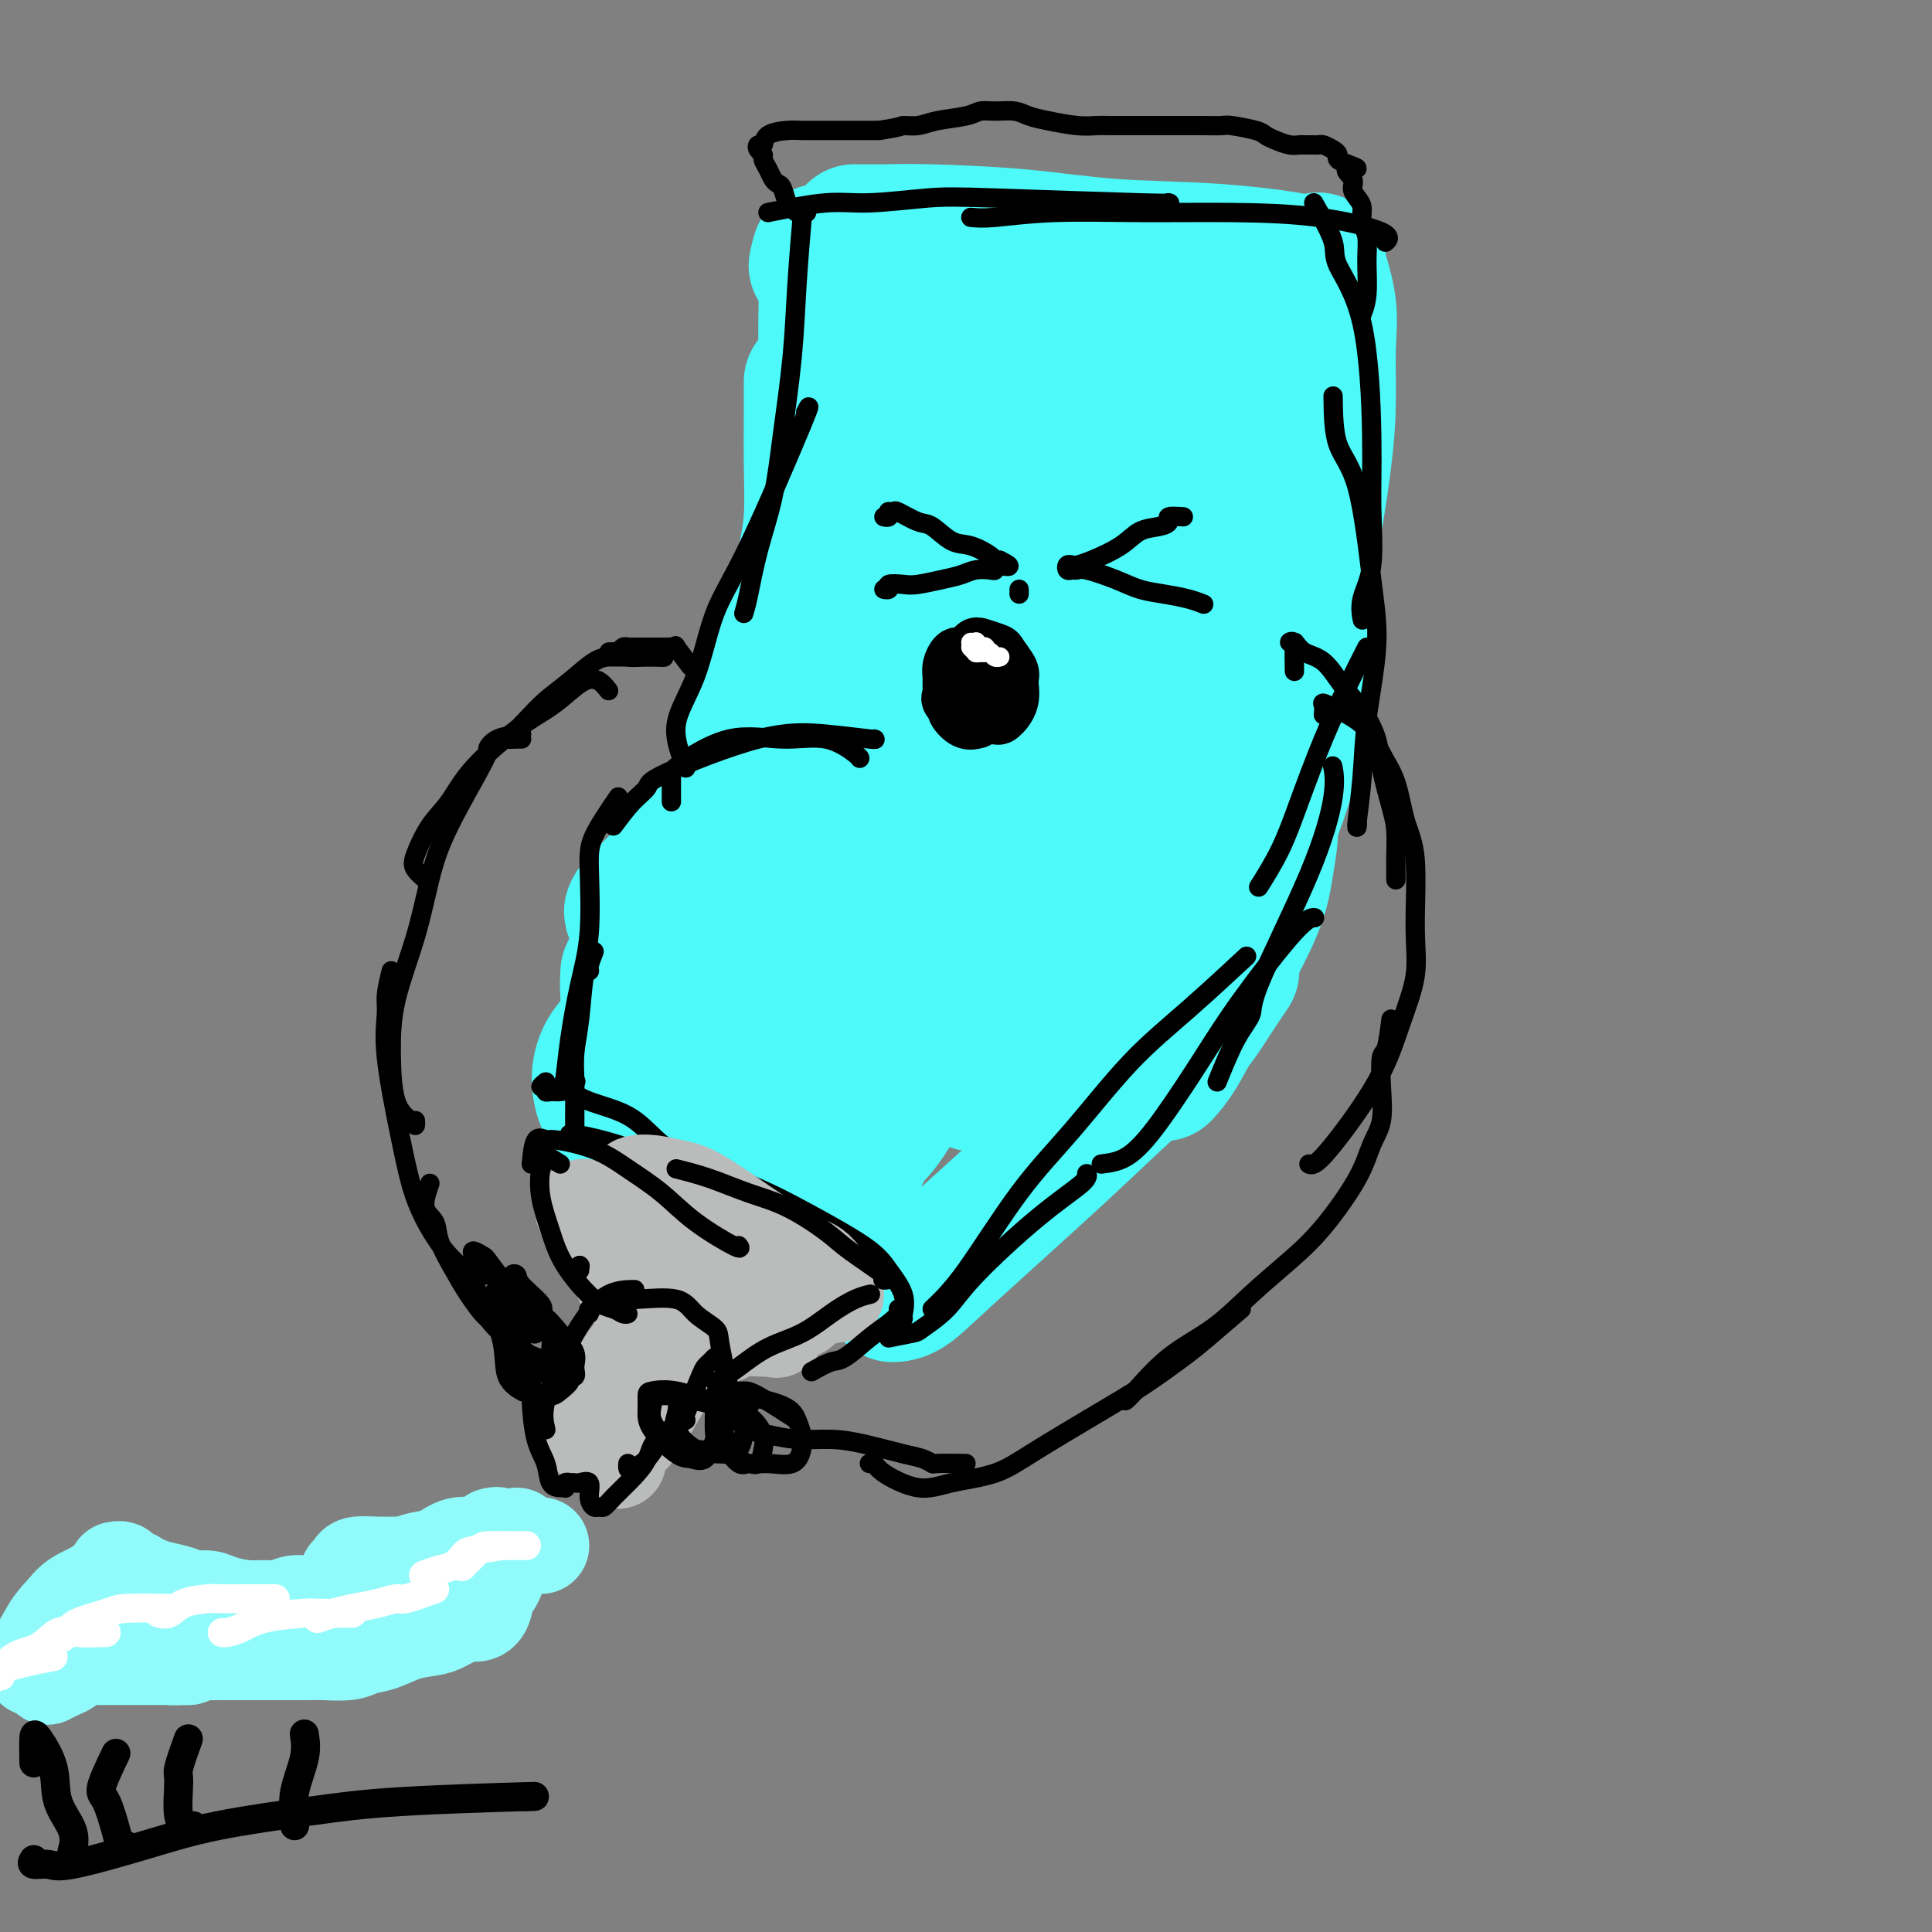 <svg viewBox='0 0 400 400' version='1.1' xmlns='http://www.w3.org/2000/svg' xmlns:xlink='http://www.w3.org/1999/xlink'><rect x="0" y="0" width="400" height="400" fill="#808080" stroke="none"/><g fill='none' stroke='rgb(77,249,249)' stroke-width='28' stroke-linecap='round' stroke-linejoin='round'><path d='M169,55c0.310,-1.486 0.619,-2.972 1,-3c0.381,-0.028 0.833,1.402 1,4c0.167,2.598 0.048,6.365 0,11c-0.048,4.635 -0.027,10.139 0,16c0.027,5.861 0.060,12.079 0,18c-0.060,5.921 -0.212,11.544 -1,16c-0.788,4.456 -2.211,7.744 -4,12c-1.789,4.256 -3.943,9.481 -5,12c-1.057,2.519 -1.015,2.332 -1,2c0.015,-0.332 0.004,-0.809 0,-1c-0.004,-0.191 -0.002,-0.095 0,0'/><path d='M168,79c-0.002,2.117 -0.004,4.233 0,5c0.004,0.767 0.014,0.184 0,2c-0.014,1.816 -0.051,6.033 0,10c0.051,3.967 0.192,7.686 0,11c-0.192,3.314 -0.717,6.224 -2,12c-1.283,5.776 -3.325,14.420 -5,20c-1.675,5.580 -2.985,8.097 -4,10c-1.015,1.903 -1.736,3.190 -2,4c-0.264,0.810 -0.071,1.141 0,1c0.071,-0.141 0.020,-0.755 0,-1c-0.020,-0.245 -0.010,-0.123 0,0'/><path d='M177,48c-0.076,-0.000 -0.153,-0.001 0,0c0.153,0.001 0.535,0.002 1,0c0.465,-0.002 1.012,-0.008 2,0c0.988,0.008 2.417,0.028 4,0c1.583,-0.028 3.321,-0.106 8,0c4.679,0.106 12.300,0.396 19,1c6.700,0.604 12.478,1.521 19,2c6.522,0.479 13.790,0.520 21,1c7.210,0.480 14.364,1.398 17,2c2.636,0.602 0.753,0.886 0,1c-0.753,0.114 -0.377,0.057 0,0'/><path d='M272,54c0.484,0.075 0.967,0.150 1,0c0.033,-0.150 -0.385,-0.526 0,1c0.385,1.526 1.572,4.955 2,8c0.428,3.045 0.095,5.705 0,9c-0.095,3.295 0.048,7.225 0,11c-0.048,3.775 -0.286,7.394 -1,13c-0.714,5.606 -1.904,13.197 -3,18c-1.096,4.803 -2.098,6.817 -3,9c-0.902,2.183 -1.706,4.533 -2,6c-0.294,1.467 -0.079,2.049 0,2c0.079,-0.049 0.023,-0.728 0,-1c-0.023,-0.272 -0.011,-0.136 0,0'/><path d='M269,92c0.022,3.127 0.045,6.253 0,8c-0.045,1.747 -0.157,2.114 0,3c0.157,0.886 0.581,2.293 1,4c0.419,1.707 0.831,3.716 1,8c0.169,4.284 0.094,10.842 0,16c-0.094,5.158 -0.207,8.916 -1,14c-0.793,5.084 -2.265,11.495 -4,17c-1.735,5.505 -3.733,10.104 -5,13c-1.267,2.896 -1.803,4.087 -2,4c-0.197,-0.087 -0.056,-1.454 0,-2c0.056,-0.546 0.028,-0.273 0,0'/><path d='M261,158c0.308,1.949 0.616,3.898 1,5c0.384,1.102 0.846,1.358 1,2c0.154,0.642 0.002,1.668 0,3c-0.002,1.332 0.145,2.968 0,5c-0.145,2.032 -0.582,4.461 -1,7c-0.418,2.539 -0.816,5.189 -3,10c-2.184,4.811 -6.152,11.784 -9,17c-2.848,5.216 -4.574,8.673 -6,11c-1.426,2.327 -2.550,3.522 -3,4c-0.450,0.478 -0.225,0.239 0,0'/><path d='M255,201c-1.266,1.859 -2.532,3.717 -4,6c-1.468,2.283 -3.137,4.990 -6,8c-2.863,3.010 -6.918,6.323 -11,10c-4.082,3.677 -8.190,7.717 -15,14c-6.810,6.283 -16.322,14.808 -22,20c-5.678,5.192 -7.522,7.052 -9,8c-1.478,0.948 -2.590,0.986 -3,1c-0.410,0.014 -0.117,0.004 0,0c0.117,-0.004 0.059,-0.002 0,0'/><path d='M173,141c-0.697,0.723 -1.394,1.446 -2,2c-0.606,0.554 -1.122,0.941 -2,2c-0.878,1.059 -2.117,2.792 -4,5c-1.883,2.208 -4.410,4.893 -7,8c-2.590,3.107 -5.244,6.636 -8,10c-2.756,3.364 -5.615,6.561 -9,10c-3.385,3.439 -7.296,7.118 -9,9c-1.704,1.882 -1.201,1.966 -1,2c0.201,0.034 0.101,0.017 0,0'/><path d='M151,165c-2.008,2.290 -4.015,4.581 -5,6c-0.985,1.419 -0.947,1.968 -1,3c-0.053,1.032 -0.197,2.547 -1,6c-0.803,3.453 -2.264,8.845 -4,13c-1.736,4.155 -3.747,7.075 -5,10c-1.253,2.925 -1.748,5.856 -2,8c-0.252,2.144 -0.260,3.500 0,4c0.260,0.500 0.789,0.143 1,0c0.211,-0.143 0.106,-0.071 0,0'/><path d='M137,194c-2.429,2.388 -4.859,4.777 -6,6c-1.141,1.223 -0.994,1.281 -1,2c-0.006,0.719 -0.165,2.101 0,4c0.165,1.899 0.656,4.316 2,7c1.344,2.684 3.543,5.635 7,10c3.457,4.365 8.174,10.143 11,14c2.826,3.857 3.763,5.793 7,7c3.237,1.207 8.775,1.684 11,2c2.225,0.316 1.138,0.470 1,0c-0.138,-0.470 0.675,-1.563 1,-2c0.325,-0.437 0.163,-0.219 0,0'/><path d='M131,212c-2.399,2.153 -4.798,4.306 -6,7c-1.202,2.694 -1.208,5.930 0,9c1.208,3.070 3.630,5.976 6,9c2.370,3.024 4.689,6.167 7,9c2.311,2.833 4.613,5.355 9,7c4.387,1.645 10.857,2.412 15,2c4.143,-0.412 5.957,-2.002 8,-4c2.043,-1.998 4.313,-4.403 6,-7c1.687,-2.597 2.790,-5.387 4,-11c1.210,-5.613 2.527,-14.051 3,-20c0.473,-5.949 0.101,-9.410 -1,-13c-1.101,-3.590 -2.932,-7.310 -5,-11c-2.068,-3.690 -4.373,-7.349 -6,-10c-1.627,-2.651 -2.575,-4.295 -5,-4c-2.425,0.295 -6.327,2.528 -8,5c-1.673,2.472 -1.118,5.181 -1,9c0.118,3.819 -0.200,8.748 0,13c0.200,4.252 0.920,7.829 3,14c2.080,6.171 5.521,14.937 8,19c2.479,4.063 3.995,3.424 6,3c2.005,-0.424 4.499,-0.634 7,-3c2.501,-2.366 5.010,-6.889 7,-11c1.990,-4.111 3.460,-7.811 5,-14c1.540,-6.189 3.151,-14.867 4,-21c0.849,-6.133 0.937,-9.723 0,-14c-0.937,-4.277 -2.900,-9.243 -5,-13c-2.100,-3.757 -4.336,-6.306 -8,-7c-3.664,-0.694 -8.756,0.467 -12,3c-3.244,2.533 -4.641,6.438 -6,11c-1.359,4.562 -2.679,9.781 -4,15'/><path d='M162,184c-1.508,7.323 -0.278,12.630 0,18c0.278,5.370 -0.395,10.803 1,17c1.395,6.197 4.857,13.159 8,16c3.143,2.841 5.968,1.562 9,-1c3.032,-2.562 6.272,-6.406 9,-10c2.728,-3.594 4.945,-6.936 9,-14c4.055,-7.064 9.949,-17.848 14,-26c4.051,-8.152 6.260,-13.670 8,-20c1.740,-6.330 3.013,-13.472 3,-20c-0.013,-6.528 -1.311,-12.442 -3,-17c-1.689,-4.558 -3.769,-7.759 -7,-10c-3.231,-2.241 -7.613,-3.521 -11,-3c-3.387,0.521 -5.780,2.842 -8,6c-2.220,3.158 -4.267,7.154 -6,11c-1.733,3.846 -3.153,7.543 -4,17c-0.847,9.457 -1.123,24.675 -1,34c0.123,9.325 0.645,12.756 2,15c1.355,2.244 3.544,3.299 6,3c2.456,-0.299 5.177,-1.954 8,-5c2.823,-3.046 5.746,-7.483 10,-16c4.254,-8.517 9.840,-21.113 13,-30c3.160,-8.887 3.893,-14.065 4,-20c0.107,-5.935 -0.414,-12.628 -2,-19c-1.586,-6.372 -4.237,-12.423 -8,-18c-3.763,-5.577 -8.637,-10.682 -12,-13c-3.363,-2.318 -5.217,-1.851 -7,0c-1.783,1.851 -3.497,5.084 -5,9c-1.503,3.916 -2.795,8.513 -4,13c-1.205,4.487 -2.325,8.862 -3,19c-0.675,10.138 -0.907,26.039 -1,37c-0.093,10.961 -0.046,16.980 0,23'/><path d='M184,180c0.108,14.865 2.380,12.526 4,13c1.620,0.474 2.590,3.761 6,2c3.410,-1.761 9.260,-8.570 13,-15c3.740,-6.430 5.369,-12.480 8,-19c2.631,-6.520 6.264,-13.509 8,-20c1.736,-6.491 1.574,-12.486 2,-18c0.426,-5.514 1.441,-10.549 0,-17c-1.441,-6.451 -5.339,-14.318 -8,-18c-2.661,-3.682 -4.085,-3.179 -6,-2c-1.915,1.179 -4.319,3.035 -6,5c-1.681,1.965 -2.637,4.040 -4,11c-1.363,6.960 -3.132,18.805 -4,29c-0.868,10.195 -0.836,18.738 -1,28c-0.164,9.262 -0.524,19.241 -1,26c-0.476,6.759 -1.069,10.299 -1,13c0.069,2.701 0.798,4.564 4,1c3.202,-3.564 8.877,-12.557 14,-21c5.123,-8.443 9.695,-16.338 14,-25c4.305,-8.662 8.343,-18.092 12,-26c3.657,-7.908 6.934,-14.293 10,-24c3.066,-9.707 5.920,-22.736 7,-29c1.080,-6.264 0.385,-5.765 -1,-5c-1.385,0.765 -3.459,1.795 -6,5c-2.541,3.205 -5.548,8.586 -8,13c-2.452,4.414 -4.349,7.862 -7,17c-2.651,9.138 -6.056,23.966 -8,36c-1.944,12.034 -2.427,21.274 -3,30c-0.573,8.726 -1.236,16.937 -2,23c-0.764,6.063 -1.629,9.979 0,12c1.629,2.021 5.751,2.149 9,0c3.249,-2.149 5.624,-6.574 8,-11'/><path d='M237,194c2.872,-4.451 6.051,-10.080 9,-17c2.949,-6.920 5.668,-15.131 8,-22c2.332,-6.869 4.276,-12.397 6,-21c1.724,-8.603 3.229,-20.280 4,-27c0.771,-6.720 0.807,-8.482 0,-9c-0.807,-0.518 -2.456,0.210 -4,2c-1.544,1.790 -2.981,4.644 -7,11c-4.019,6.356 -10.618,16.216 -15,25c-4.382,8.784 -6.546,16.493 -10,25c-3.454,8.507 -8.199,17.811 -12,26c-3.801,8.189 -6.657,15.261 -9,21c-2.343,5.739 -4.174,10.144 -5,13c-0.826,2.856 -0.648,4.164 0,3c0.648,-1.164 1.765,-4.798 4,-9c2.235,-4.202 5.586,-8.972 9,-14c3.414,-5.028 6.889,-10.316 11,-19c4.111,-8.684 8.857,-20.765 11,-28c2.143,-7.235 1.681,-9.623 1,-12c-0.681,-2.377 -1.582,-4.741 -4,-5c-2.418,-0.259 -6.355,1.588 -10,4c-3.645,2.412 -7.000,5.390 -12,12c-5.000,6.610 -11.645,16.850 -16,24c-4.355,7.150 -6.419,11.208 -9,16c-2.581,4.792 -5.678,10.318 -8,15c-2.322,4.682 -3.869,8.519 -5,11c-1.131,2.481 -1.847,3.606 -1,2c0.847,-1.606 3.257,-5.941 6,-11c2.743,-5.059 5.818,-10.840 9,-17c3.182,-6.160 6.472,-12.697 9,-18c2.528,-5.303 4.294,-9.372 5,-11c0.706,-1.628 0.353,-0.814 0,0'/><path d='M204,61c-0.754,0.724 -1.507,1.448 -2,2c-0.493,0.552 -0.724,0.932 -1,1c-0.276,0.068 -0.595,-0.176 -1,0c-0.405,0.176 -0.895,0.773 -1,1c-0.105,0.227 0.176,0.085 0,1c-0.176,0.915 -0.807,2.888 -2,4c-1.193,1.112 -2.946,1.363 -4,2c-1.054,0.637 -1.408,1.659 -2,2c-0.592,0.341 -1.422,0.002 -2,0c-0.578,-0.002 -0.904,0.333 -1,0c-0.096,-0.333 0.037,-1.333 1,-2c0.963,-0.667 2.755,-1.002 5,-2c2.245,-0.998 4.944,-2.658 8,-4c3.056,-1.342 6.468,-2.366 12,-4c5.532,-1.634 13.184,-3.878 18,-5c4.816,-1.122 6.797,-1.121 8,-1c1.203,0.121 1.630,0.361 2,1c0.370,0.639 0.683,1.678 -1,4c-1.683,2.322 -5.364,5.926 -8,8c-2.636,2.074 -4.229,2.618 -6,3c-1.771,0.382 -3.721,0.604 -5,1c-1.279,0.396 -1.886,0.967 -3,1c-1.114,0.033 -2.733,-0.473 -4,0c-1.267,0.473 -2.182,1.925 -3,3c-0.818,1.075 -1.539,1.773 -2,2c-0.461,0.227 -0.663,-0.016 -1,0c-0.337,0.016 -0.811,0.290 -1,1c-0.189,0.710 -0.095,1.855 0,3'/><path d='M208,83c-1.108,2.128 -0.378,2.948 0,5c0.378,2.052 0.402,5.334 1,8c0.598,2.666 1.768,4.715 3,6c1.232,1.285 2.524,1.808 3,2c0.476,0.192 0.136,0.055 0,0c-0.136,-0.055 -0.068,-0.027 0,0'/></g>
<g fill='none' stroke='rgb(0,0,0)' stroke-width='4' stroke-linecap='round' stroke-linejoin='round'><path d='M127,171c1.343,-1.810 2.686,-3.621 4,-5c1.314,-1.379 2.598,-2.327 3,-3c0.402,-0.673 -0.078,-1.070 4,-3c4.078,-1.930 12.714,-5.393 19,-7c6.286,-1.607 10.221,-1.359 14,-1c3.779,0.359 7.402,0.827 9,1c1.598,0.173 1.171,0.049 1,0c-0.171,-0.049 -0.085,-0.025 0,0'/><path d='M139,166c0.004,-1.927 0.008,-3.854 0,-5c-0.008,-1.146 -0.026,-1.512 2,-3c2.026,-1.488 6.098,-4.097 10,-5c3.902,-0.903 7.634,-0.098 11,0c3.366,0.098 6.366,-0.510 9,0c2.634,0.510 4.901,2.137 6,3c1.099,0.863 1.028,0.961 1,1c-0.028,0.039 -0.014,0.020 0,0'/><path d='M128,165c-1.988,2.913 -3.975,5.826 -5,8c-1.025,2.174 -1.087,3.608 -1,7c0.087,3.392 0.323,8.742 0,13c-0.323,4.258 -1.203,7.424 -2,11c-0.797,3.576 -1.509,7.560 -2,11c-0.491,3.440 -0.760,6.334 -1,8c-0.240,1.666 -0.449,2.102 0,2c0.449,-0.102 1.557,-0.744 2,-1c0.443,-0.256 0.222,-0.128 0,0'/><path d='M123,197c-0.447,1.124 -0.894,2.249 -1,3c-0.106,0.751 0.129,1.129 0,1c-0.129,-0.129 -0.623,-0.765 -1,1c-0.377,1.765 -0.637,5.930 -1,9c-0.363,3.070 -0.829,5.044 -1,7c-0.171,1.956 -0.046,3.896 0,6c0.046,2.104 0.012,4.374 0,6c-0.012,1.626 -0.004,2.607 0,3c0.004,0.393 0.002,0.196 0,0'/><path d='M113,224c-0.540,0.453 -1.081,0.906 -1,1c0.081,0.094 0.783,-0.173 1,0c0.217,0.173 -0.053,0.784 0,1c0.053,0.216 0.428,0.037 1,0c0.572,-0.037 1.341,0.068 2,0c0.659,-0.068 1.210,-0.310 2,0c0.790,0.310 1.821,1.172 4,2c2.179,0.828 5.507,1.623 8,3c2.493,1.377 4.151,3.336 6,5c1.849,1.664 3.891,3.031 6,5c2.109,1.969 4.287,4.538 6,7c1.713,2.462 2.961,4.817 5,7c2.039,2.183 4.868,4.195 6,5c1.132,0.805 0.566,0.402 0,0'/><path d='M121,236c-1.311,-0.384 -2.621,-0.768 -3,-1c-0.379,-0.232 0.174,-0.313 2,0c1.826,0.313 4.925,1.021 8,2c3.075,0.979 6.125,2.228 9,3c2.875,0.772 5.573,1.065 9,2c3.427,0.935 7.581,2.510 11,4c3.419,1.490 6.103,2.893 10,5c3.897,2.107 9.006,4.918 12,7c2.994,2.082 3.874,3.433 5,5c1.126,1.567 2.498,3.348 3,5c0.502,1.652 0.135,3.176 0,4c-0.135,0.824 -0.039,0.950 0,1c0.039,0.050 0.019,0.025 0,0'/><path d='M184,277c2.013,-0.396 4.026,-0.792 5,-1c0.974,-0.208 0.910,-0.226 2,-1c1.090,-0.774 3.336,-2.302 5,-4c1.664,-1.698 2.747,-3.565 6,-7c3.253,-3.435 8.676,-8.436 13,-12c4.324,-3.564 7.549,-5.690 9,-7c1.451,-1.310 1.129,-1.803 1,-2c-0.129,-0.197 -0.064,-0.099 0,0'/><path d='M193,271c1.969,-1.868 3.938,-3.736 7,-8c3.062,-4.264 7.218,-10.923 11,-16c3.782,-5.077 7.190,-8.570 11,-13c3.810,-4.430 8.021,-9.796 12,-14c3.979,-4.204 7.725,-7.247 12,-11c4.275,-3.753 9.079,-8.215 11,-10c1.921,-1.785 0.961,-0.892 0,0'/><path d='M228,241c1.943,-0.235 3.885,-0.469 6,-2c2.115,-1.531 4.402,-4.358 7,-8c2.598,-3.642 5.505,-8.100 8,-12c2.495,-3.900 4.576,-7.241 8,-12c3.424,-4.759 8.191,-10.935 11,-14c2.809,-3.065 3.660,-3.019 4,-3c0.340,0.019 0.170,0.009 0,0'/><path d='M252,224c1.341,-3.303 2.682,-6.605 4,-9c1.318,-2.395 2.612,-3.882 3,-5c0.388,-1.118 -0.131,-1.866 2,-7c2.131,-5.134 6.911,-14.655 10,-22c3.089,-7.345 4.485,-12.516 5,-16c0.515,-3.484 0.147,-5.281 0,-6c-0.147,-0.719 -0.074,-0.359 0,0'/><path d='M142,159c-1.210,-3.005 -2.421,-6.009 -2,-9c0.421,-2.991 2.473,-5.967 4,-10c1.527,-4.033 2.528,-9.122 4,-13c1.472,-3.878 3.415,-6.545 7,-14c3.585,-7.455 8.811,-19.700 11,-25c2.189,-5.300 1.340,-3.657 1,-3c-0.340,0.657 -0.170,0.329 0,0'/><path d='M154,127c0.275,-0.928 0.550,-1.855 1,-4c0.450,-2.145 1.076,-5.507 2,-9c0.924,-3.493 2.146,-7.117 3,-11c0.854,-3.883 1.339,-8.027 2,-13c0.661,-4.973 1.497,-10.776 2,-16c0.503,-5.224 0.674,-9.868 1,-15c0.326,-5.132 0.807,-10.752 1,-13c0.193,-2.248 0.096,-1.124 0,0'/><path d='M159,44c4.365,-0.873 8.729,-1.747 12,-2c3.271,-0.253 5.447,0.114 9,0c3.553,-0.114 8.482,-0.710 12,-1c3.518,-0.290 5.623,-0.274 14,0c8.377,0.274 23.025,0.804 30,1c6.975,0.196 6.279,0.056 6,0c-0.279,-0.056 -0.139,-0.028 0,0'/><path d='M201,45c1.178,0.114 2.356,0.228 5,0c2.644,-0.228 6.756,-0.798 12,-1c5.244,-0.202 11.622,-0.036 18,0c6.378,0.036 12.756,-0.057 19,0c6.244,0.057 12.354,0.263 18,1c5.646,0.737 10.828,2.006 13,3c2.172,0.994 1.335,1.713 1,2c-0.335,0.287 -0.167,0.144 0,0'/><path d='M272,42c1.713,3.019 3.425,6.037 4,8c0.575,1.963 0.012,2.869 1,5c0.988,2.131 3.525,5.486 5,12c1.475,6.514 1.887,16.187 2,23c0.113,6.813 -0.075,10.765 0,15c0.075,4.235 0.412,8.754 0,12c-0.412,3.246 -1.572,5.220 -2,7c-0.428,1.780 -0.122,3.366 0,4c0.122,0.634 0.061,0.317 0,0'/><path d='M276,82c0.049,3.697 0.097,7.394 1,10c0.903,2.606 2.660,4.121 4,9c1.340,4.879 2.264,13.122 3,19c0.736,5.878 1.283,9.390 1,14c-0.283,4.610 -1.396,10.317 -2,15c-0.604,4.683 -0.698,8.340 -1,12c-0.302,3.660 -0.813,7.321 -1,9c-0.187,1.679 -0.050,1.375 0,1c0.050,-0.375 0.014,-0.821 0,-1c-0.014,-0.179 -0.007,-0.089 0,0'/><path d='M283,134c-1.252,2.464 -2.504,4.927 -4,8c-1.496,3.073 -3.235,6.754 -5,11c-1.765,4.246 -3.556,9.056 -5,13c-1.444,3.944 -2.543,7.024 -4,10c-1.457,2.976 -3.274,5.850 -4,7c-0.726,1.150 -0.363,0.575 0,0'/><path d='M183,107c0.417,0.083 0.833,0.167 1,0c0.167,-0.167 0.083,-0.583 0,-1'/><path d='M184,106c0.095,-0.163 -0.166,-0.071 0,0c0.166,0.071 0.761,0.121 1,0c0.239,-0.121 0.124,-0.412 1,0c0.876,0.412 2.743,1.529 4,2c1.257,0.471 1.905,0.298 3,1c1.095,0.702 2.636,2.279 4,3c1.364,0.721 2.551,0.585 4,1c1.449,0.415 3.159,1.381 4,2c0.841,0.619 0.812,0.891 1,1c0.188,0.109 0.594,0.054 1,0'/><path d='M207,116c3.620,1.790 1.171,1.263 0,1c-1.171,-0.263 -1.065,-0.264 -1,0c0.065,0.264 0.087,0.791 0,1c-0.087,0.209 -0.285,0.098 -1,0c-0.715,-0.098 -1.947,-0.184 -3,0c-1.053,0.184 -1.926,0.637 -3,1c-1.074,0.363 -2.349,0.637 -4,1c-1.651,0.363 -3.677,0.815 -5,1c-1.323,0.185 -1.944,0.103 -3,0c-1.056,-0.103 -2.546,-0.227 -3,0c-0.454,0.227 0.127,0.807 0,1c-0.127,0.193 -0.962,0.000 -1,0c-0.038,-0.000 0.720,0.192 1,0c0.280,-0.192 0.080,-0.769 0,-1c-0.080,-0.231 -0.040,-0.115 0,0'/><path d='M245,107c-1.302,-0.086 -2.604,-0.172 -3,0c-0.396,0.172 0.112,0.603 0,1c-0.112,0.397 -0.846,0.761 -2,1c-1.154,0.239 -2.729,0.351 -4,1c-1.271,0.649 -2.239,1.833 -4,3c-1.761,1.167 -4.315,2.316 -6,3c-1.685,0.684 -2.501,0.901 -3,1c-0.499,0.099 -0.681,0.079 -1,0c-0.319,-0.079 -0.777,-0.219 -1,0c-0.223,0.219 -0.213,0.796 0,1c0.213,0.204 0.629,0.033 1,0c0.371,-0.033 0.699,0.071 1,0c0.301,-0.071 0.576,-0.318 2,0c1.424,0.318 3.997,1.199 6,2c2.003,0.801 3.437,1.521 5,2c1.563,0.479 3.254,0.716 5,1c1.746,0.284 3.547,0.615 5,1c1.453,0.385 2.558,0.824 3,1c0.442,0.176 0.221,0.088 0,0'/></g>
<g fill='none' stroke='rgb(0,0,0)' stroke-width='12' stroke-linecap='round' stroke-linejoin='round'><path d='M201,140c-0.447,-1.151 -0.894,-2.303 -1,-3c-0.106,-0.697 0.129,-0.941 0,-1c-0.129,-0.059 -0.623,0.067 -1,0c-0.377,-0.067 -0.636,-0.326 -1,0c-0.364,0.326 -0.832,1.238 -1,2c-0.168,0.762 -0.036,1.373 0,2c0.036,0.627 -0.024,1.268 0,2c0.024,0.732 0.133,1.555 0,2c-0.133,0.445 -0.507,0.514 0,1c0.507,0.486 1.895,1.391 3,2c1.105,0.609 1.928,0.924 3,1c1.072,0.076 2.394,-0.086 3,0c0.606,0.086 0.495,0.419 1,0c0.505,-0.419 1.627,-1.589 2,-3c0.373,-1.411 -0.002,-3.061 0,-4c0.002,-0.939 0.380,-1.167 0,-2c-0.380,-0.833 -1.517,-2.272 -2,-3c-0.483,-0.728 -0.313,-0.744 -1,-1c-0.687,-0.256 -2.230,-0.753 -3,-1c-0.770,-0.247 -0.767,-0.243 -1,0c-0.233,0.243 -0.703,0.726 -1,1c-0.297,0.274 -0.421,0.338 -1,1c-0.579,0.662 -1.613,1.922 -2,3c-0.387,1.078 -0.126,1.974 0,3c0.126,1.026 0.116,2.182 0,3c-0.116,0.818 -0.339,1.297 0,2c0.339,0.703 1.240,1.629 2,2c0.760,0.371 1.380,0.185 2,0'/><path d='M202,149c0.947,-0.020 1.315,-2.068 2,-3c0.685,-0.932 1.688,-0.746 2,-1c0.312,-0.254 -0.067,-0.946 0,-2c0.067,-1.054 0.578,-2.470 0,-3c-0.578,-0.530 -2.246,-0.173 -3,0c-0.754,0.173 -0.594,0.162 -1,0c-0.406,-0.162 -1.377,-0.477 -2,0c-0.623,0.477 -0.899,1.744 -1,3c-0.101,1.256 -0.029,2.502 0,3c0.029,0.498 0.014,0.249 0,0'/></g>
<g fill='none' stroke='rgb(0,0,0)' stroke-width='4' stroke-linecap='round' stroke-linejoin='round'><path d='M211,122c0.000,0.422 0.000,0.844 0,1c0.000,0.156 0.000,0.044 0,0c0.000,-0.044 0.000,-0.022 0,0'/></g>
<g fill='none' stroke='rgb(255,255,255)' stroke-width='4' stroke-linecap='round' stroke-linejoin='round'><path d='M201,133c0.417,0.030 0.833,0.060 1,0c0.167,-0.060 0.084,-0.208 0,0c-0.084,0.208 -0.169,0.774 0,1c0.169,0.226 0.591,0.113 1,0c0.409,-0.113 0.804,-0.225 1,0c0.196,0.225 0.191,0.788 0,1c-0.191,0.212 -0.569,0.075 -1,0c-0.431,-0.075 -0.914,-0.086 -1,0c-0.086,0.086 0.224,0.271 0,0c-0.224,-0.271 -0.983,-0.996 -1,-1c-0.017,-0.004 0.710,0.713 1,1c0.290,0.287 0.145,0.143 0,0'/><path d='M202,135c0.334,0.305 0.667,0.068 1,0c0.333,-0.068 0.664,0.034 1,0c0.336,-0.034 0.678,-0.205 1,0c0.322,0.205 0.625,0.786 1,1c0.375,0.214 0.821,0.061 1,0c0.179,-0.061 0.089,-0.031 0,0'/></g>
<g fill='none' stroke='rgb(0,0,0)' stroke-width='4' stroke-linecap='round' stroke-linejoin='round'><path d='M167,44c-0.447,0.008 -0.893,0.015 -1,0c-0.107,-0.015 0.126,-0.053 0,0c-0.126,0.053 -0.611,0.197 -1,0c-0.389,-0.197 -0.682,-0.734 -1,-1c-0.318,-0.266 -0.662,-0.259 -1,-1c-0.338,-0.741 -0.669,-2.230 -1,-3c-0.331,-0.770 -0.662,-0.822 -1,-1c-0.338,-0.178 -0.682,-0.481 -1,-1c-0.318,-0.519 -0.608,-1.254 -1,-2c-0.392,-0.746 -0.886,-1.505 -1,-2c-0.114,-0.495 0.152,-0.728 0,-1c-0.152,-0.272 -0.721,-0.584 -1,-1c-0.279,-0.416 -0.266,-0.934 0,-1c0.266,-0.066 0.787,0.322 1,0c0.213,-0.322 0.118,-1.354 1,-2c0.882,-0.646 2.742,-0.905 4,-1c1.258,-0.095 1.914,-0.025 3,0c1.086,0.025 2.600,0.007 4,0c1.400,-0.007 2.685,-0.002 4,0c1.315,0.002 2.662,0.001 4,0c1.338,-0.001 2.669,-0.000 4,0'/><path d='M182,27c4.860,-0.704 4.509,-0.963 5,-1c0.491,-0.037 1.824,0.148 3,0c1.176,-0.148 2.195,-0.629 4,-1c1.805,-0.371 4.398,-0.632 6,-1c1.602,-0.368 2.215,-0.842 3,-1c0.785,-0.158 1.742,-0.000 3,0c1.258,0.000 2.816,-0.158 4,0c1.184,0.158 1.993,0.631 3,1c1.007,0.369 2.212,0.635 4,1c1.788,0.365 4.158,0.830 6,1c1.842,0.170 3.157,0.046 4,0c0.843,-0.046 1.214,-0.012 3,0c1.786,0.012 4.986,0.004 7,0c2.014,-0.004 2.840,-0.002 4,0c1.160,0.002 2.654,0.003 4,0c1.346,-0.003 2.545,-0.012 4,0c1.455,0.012 3.165,0.044 4,0c0.835,-0.044 0.793,-0.166 2,0c1.207,0.166 3.661,0.619 5,1c1.339,0.381 1.562,0.691 2,1c0.438,0.309 1.091,0.619 2,1c0.909,0.381 2.075,0.834 3,1c0.925,0.166 1.609,0.044 2,0c0.391,-0.044 0.489,-0.009 1,0c0.511,0.009 1.433,-0.009 2,0c0.567,0.009 0.777,0.044 1,0c0.223,-0.044 0.457,-0.166 1,0c0.543,0.166 1.393,0.622 2,1c0.607,0.378 0.971,0.679 1,1c0.029,0.321 -0.277,0.663 0,1c0.277,0.337 1.139,0.668 2,1'/><path d='M279,34c3.958,1.368 0.854,0.788 0,1c-0.854,0.212 0.541,1.215 1,2c0.459,0.785 -0.017,1.353 0,2c0.017,0.647 0.526,1.373 1,2c0.474,0.627 0.913,1.153 1,2c0.087,0.847 -0.176,2.014 0,3c0.176,0.986 0.793,1.792 1,3c0.207,1.208 0.004,2.819 0,5c-0.004,2.181 0.191,4.933 0,7c-0.191,2.067 -0.769,3.448 -1,4c-0.231,0.552 -0.116,0.276 0,0'/></g>
<g fill='none' stroke='rgb(186,187,187)' stroke-width='20' stroke-linecap='round' stroke-linejoin='round'><path d='M124,251c-1.291,-0.421 -2.582,-0.843 -3,-1c-0.418,-0.157 0.035,-0.051 0,0c-0.035,0.051 -0.560,0.046 0,1c0.560,0.954 2.205,2.865 4,4c1.795,1.135 3.741,1.493 6,2c2.259,0.507 4.830,1.163 7,2c2.170,0.837 3.939,1.856 8,3c4.061,1.144 10.413,2.412 13,3c2.587,0.588 1.410,0.497 3,1c1.590,0.503 5.949,1.599 8,2c2.051,0.401 1.796,0.106 2,0c0.204,-0.106 0.866,-0.023 1,0c0.134,0.023 -0.262,-0.014 -1,-1c-0.738,-0.986 -1.818,-2.922 -3,-4c-1.182,-1.078 -2.467,-1.297 -4,-2c-1.533,-0.703 -3.313,-1.891 -5,-3c-1.687,-1.109 -3.282,-2.140 -6,-4c-2.718,-1.860 -6.559,-4.550 -9,-6c-2.441,-1.450 -3.481,-1.660 -5,-2c-1.519,-0.340 -3.515,-0.811 -5,-1c-1.485,-0.189 -2.457,-0.097 -3,0c-0.543,0.097 -0.656,0.200 -1,1c-0.344,0.800 -0.918,2.297 -1,4c-0.082,1.703 0.329,3.611 1,5c0.671,1.389 1.604,2.259 4,4c2.396,1.741 6.256,4.355 9,6c2.744,1.645 4.372,2.323 6,3'/><path d='M150,268c4.014,2.345 4.550,1.708 6,2c1.450,0.292 3.812,1.512 5,2c1.188,0.488 1.200,0.242 2,0c0.800,-0.242 2.389,-0.481 3,-1c0.611,-0.519 0.245,-1.317 0,-2c-0.245,-0.683 -0.368,-1.251 -1,-2c-0.632,-0.749 -1.773,-1.679 -4,-3c-2.227,-1.321 -5.541,-3.034 -8,-4c-2.459,-0.966 -4.062,-1.187 -6,-2c-1.938,-0.813 -4.209,-2.220 -6,-3c-1.791,-0.780 -3.102,-0.934 -4,-1c-0.898,-0.066 -1.382,-0.045 -2,0c-0.618,0.045 -1.369,0.113 -2,1c-0.631,0.887 -1.142,2.594 -1,4c0.142,1.406 0.936,2.510 2,4c1.064,1.490 2.397,3.365 5,5c2.603,1.635 6.476,3.029 9,4c2.524,0.971 3.699,1.518 5,2c1.301,0.482 2.728,0.898 4,1c1.272,0.102 2.387,-0.111 3,0c0.613,0.111 0.723,0.546 1,0c0.277,-0.546 0.722,-2.072 0,-3c-0.722,-0.928 -2.611,-1.257 -4,-2c-1.389,-0.743 -2.277,-1.898 -4,-3c-1.723,-1.102 -4.279,-2.150 -8,-4c-3.721,-1.850 -8.605,-4.501 -11,-6c-2.395,-1.499 -2.299,-1.846 -3,-2c-0.701,-0.154 -2.198,-0.113 -3,0c-0.802,0.113 -0.908,0.300 -1,0c-0.092,-0.300 -0.169,-1.086 0,0c0.169,1.086 0.585,4.043 1,7'/><path d='M128,262c0.393,2.243 1.377,4.352 3,6c1.623,1.648 3.886,2.837 6,4c2.114,1.163 4.078,2.302 6,3c1.922,0.698 3.803,0.955 5,1c1.197,0.045 1.710,-0.123 2,0c0.290,0.123 0.357,0.536 0,0c-0.357,-0.536 -1.140,-2.020 -2,-3c-0.860,-0.980 -1.799,-1.457 -4,-3c-2.201,-1.543 -5.666,-4.151 -8,-6c-2.334,-1.849 -3.539,-2.938 -5,-4c-1.461,-1.062 -3.178,-2.098 -4,-3c-0.822,-0.902 -0.748,-1.670 -1,-2c-0.252,-0.330 -0.831,-0.223 -1,0c-0.169,0.223 0.071,0.563 0,1c-0.071,0.437 -0.453,0.972 0,2c0.453,1.028 1.742,2.549 3,4c1.258,1.451 2.485,2.833 4,4c1.515,1.167 3.319,2.117 5,3c1.681,0.883 3.237,1.697 4,2c0.763,0.303 0.731,0.095 1,0c0.269,-0.095 0.840,-0.078 0,-1c-0.840,-0.922 -3.090,-2.783 -5,-4c-1.910,-1.217 -3.479,-1.790 -5,-3c-1.521,-1.210 -2.995,-3.056 -4,-4c-1.005,-0.944 -1.540,-0.985 -2,-1c-0.460,-0.015 -0.846,-0.004 -1,0c-0.154,0.004 -0.077,0.002 0,0'/><path d='M140,273c-1.581,-0.101 -3.161,-0.202 -4,0c-0.839,0.202 -0.935,0.706 -1,1c-0.065,0.294 -0.097,0.376 -1,2c-0.903,1.624 -2.677,4.789 -4,7c-1.323,2.211 -2.197,3.468 -3,5c-0.803,1.532 -1.536,3.337 -2,5c-0.464,1.663 -0.658,3.183 -1,4c-0.342,0.817 -0.833,0.932 -1,1c-0.167,0.068 -0.011,0.090 0,0c0.011,-0.090 -0.121,-0.291 0,-1c0.121,-0.709 0.497,-1.925 1,-3c0.503,-1.075 1.132,-2.008 2,-4c0.868,-1.992 1.974,-5.042 3,-7c1.026,-1.958 1.971,-2.823 3,-4c1.029,-1.177 2.140,-2.665 3,-4c0.860,-1.335 1.467,-2.518 2,-3c0.533,-0.482 0.990,-0.265 1,0c0.010,0.265 -0.428,0.577 -1,1c-0.572,0.423 -1.277,0.956 -2,2c-0.723,1.044 -1.462,2.598 -2,4c-0.538,1.402 -0.875,2.651 -2,5c-1.125,2.349 -3.038,5.797 -4,8c-0.962,2.203 -0.974,3.161 -1,4c-0.026,0.839 -0.068,1.559 0,2c0.068,0.441 0.245,0.604 0,1c-0.245,0.396 -0.911,1.024 0,0c0.911,-1.024 3.399,-3.699 5,-6c1.601,-2.301 2.315,-4.229 3,-6c0.685,-1.771 1.343,-3.386 2,-5'/><path d='M136,282c2.087,-3.113 2.305,-2.397 3,-3c0.695,-0.603 1.866,-2.525 2,-3c0.134,-0.475 -0.769,0.498 -1,1c-0.231,0.502 0.212,0.532 0,1c-0.212,0.468 -1.077,1.375 -2,3c-0.923,1.625 -1.904,3.969 -3,6c-1.096,2.031 -2.306,3.749 -3,5c-0.694,1.251 -0.871,2.034 -1,3c-0.129,0.966 -0.210,2.116 0,2c0.210,-0.116 0.710,-1.498 1,-2c0.290,-0.502 0.368,-0.125 1,-1c0.632,-0.875 1.816,-3.001 3,-5c1.184,-1.999 2.367,-3.871 3,-5c0.633,-1.129 0.717,-1.514 1,-3c0.283,-1.486 0.765,-4.072 1,-5c0.235,-0.928 0.221,-0.199 0,0c-0.221,0.199 -0.650,-0.132 -1,0c-0.350,0.132 -0.622,0.726 -1,1c-0.378,0.274 -0.861,0.228 -2,2c-1.139,1.772 -2.932,5.362 -4,8c-1.068,2.638 -1.410,4.326 -2,6c-0.590,1.674 -1.428,3.335 -2,5c-0.572,1.665 -0.878,3.333 -1,4c-0.122,0.667 -0.061,0.334 0,0'/></g>
<g fill='none' stroke='rgb(0,0,0)' stroke-width='4' stroke-linecap='round' stroke-linejoin='round'><path d='M110,241c0.204,-2.123 0.407,-4.246 1,-5c0.593,-0.754 1.574,-0.139 2,0c0.426,0.139 0.297,-0.198 2,0c1.703,0.198 5.238,0.930 8,2c2.762,1.070 4.750,2.479 7,4c2.250,1.521 4.760,3.153 7,5c2.240,1.847 4.209,3.907 7,6c2.791,2.093 6.405,4.217 8,5c1.595,0.783 1.170,0.224 1,0c-0.170,-0.224 -0.085,-0.112 0,0'/><path d='M140,242c2.237,0.562 4.474,1.124 7,2c2.526,0.876 5.340,2.067 8,3c2.660,0.933 5.164,1.609 8,3c2.836,1.391 6.003,3.497 8,5c1.997,1.503 2.824,2.403 5,4c2.176,1.597 5.701,3.892 7,5c1.299,1.108 0.371,1.031 0,1c-0.371,-0.031 -0.186,-0.015 0,0'/><path d='M116,241c-1.295,-0.791 -2.590,-1.582 -3,-2c-0.410,-0.418 0.064,-0.464 0,0c-0.064,0.464 -0.667,1.438 -1,3c-0.333,1.562 -0.395,3.714 0,6c0.395,2.286 1.247,4.707 2,7c0.753,2.293 1.407,4.457 3,7c1.593,2.543 4.126,5.466 6,7c1.874,1.534 3.090,1.679 4,2c0.910,0.321 1.514,0.817 2,1c0.486,0.183 0.853,0.052 1,0c0.147,-0.052 0.073,-0.026 0,0'/><path d='M120,262c0.000,0.000 0.100,0.100 0.1,0.1'/><path d='M120,262c0.000,0.417 0.000,0.833 0,1c0.000,0.167 0.000,0.083 0,0'/><path d='M122,272c-0.167,-0.339 -0.334,-0.679 0,-1c0.334,-0.321 1.171,-0.624 2,-1c0.829,-0.376 1.652,-0.824 2,-1c0.348,-0.176 0.223,-0.080 1,0c0.777,0.080 2.456,0.143 5,0c2.544,-0.143 5.954,-0.491 8,0c2.046,0.491 2.727,1.820 4,3c1.273,1.180 3.136,2.211 4,3c0.864,0.789 0.729,1.336 1,3c0.271,1.664 0.949,4.446 1,6c0.051,1.554 -0.525,1.880 -1,2c-0.475,0.120 -0.850,0.034 -1,0c-0.150,-0.034 -0.075,-0.017 0,0'/><path d='M148,281c-0.326,0.336 -0.652,0.673 -1,1c-0.348,0.327 -0.719,0.645 -1,1c-0.281,0.355 -0.472,0.745 -1,2c-0.528,1.255 -1.391,3.373 -2,5c-0.609,1.627 -0.962,2.763 -2,4c-1.038,1.237 -2.762,2.577 -4,4c-1.238,1.423 -1.992,2.931 -3,4c-1.008,1.069 -2.270,1.699 -3,2c-0.730,0.301 -0.927,0.273 -1,0c-0.073,-0.273 -0.021,-0.792 0,-1c0.021,-0.208 0.010,-0.104 0,0'/><path d='M142,294c-2.372,1.331 -4.744,2.662 -6,4c-1.256,1.338 -1.397,2.684 -2,4c-0.603,1.316 -1.667,2.603 -3,4c-1.333,1.397 -2.936,2.906 -4,4c-1.064,1.094 -1.590,1.774 -2,2c-0.410,0.226 -0.705,-0.002 -1,0c-0.295,0.002 -0.589,0.235 -1,0c-0.411,-0.235 -0.937,-0.939 -1,-2c-0.063,-1.061 0.338,-2.480 0,-3c-0.338,-0.520 -1.415,-0.140 -2,0c-0.585,0.140 -0.679,0.041 -1,0c-0.321,-0.041 -0.870,-0.025 -1,0c-0.130,0.025 0.159,0.059 0,0c-0.159,-0.059 -0.768,-0.213 -1,0c-0.232,0.213 -0.089,0.791 0,1c0.089,0.209 0.122,0.048 0,0c-0.122,-0.048 -0.401,0.018 -1,0c-0.599,-0.018 -1.519,-0.118 -2,-1c-0.481,-0.882 -0.522,-2.544 -1,-4c-0.478,-1.456 -1.392,-2.705 -2,-5c-0.608,-2.295 -0.909,-5.634 -1,-8c-0.091,-2.366 0.027,-3.758 0,-5c-0.027,-1.242 -0.200,-2.334 0,-3c0.200,-0.666 0.771,-0.904 1,-1c0.229,-0.096 0.114,-0.048 0,0'/><path d='M113,296c-0.361,-1.577 -0.723,-3.155 0,-6c0.723,-2.845 2.530,-6.959 4,-10c1.470,-3.041 2.604,-5.011 4,-7c1.396,-1.989 3.055,-3.997 5,-5c1.945,-1.003 4.178,-1.001 5,-1c0.822,0.001 0.235,0.000 0,0c-0.235,-0.000 -0.117,-0.000 0,0'/><path d='M151,287c-0.760,0.050 -1.521,0.100 -2,0c-0.479,-0.100 -0.678,-0.351 0,-1c0.678,-0.649 2.232,-1.697 4,-3c1.768,-1.303 3.749,-2.861 6,-4c2.251,-1.139 4.772,-1.861 7,-3c2.228,-1.139 4.164,-2.697 6,-4c1.836,-1.303 3.571,-2.351 5,-3c1.429,-0.649 2.551,-0.900 3,-1c0.449,-0.100 0.224,-0.050 0,0'/><path d='M168,284c1.474,-0.833 2.949,-1.666 4,-2c1.051,-0.334 1.679,-0.170 3,-1c1.321,-0.830 3.335,-2.653 5,-4c1.665,-1.347 2.982,-2.217 4,-3c1.018,-0.783 1.735,-1.480 2,-2c0.265,-0.520 0.076,-0.863 0,-1c-0.076,-0.137 -0.038,-0.069 0,0'/><path d='M143,138c-1.292,-1.691 -2.584,-3.381 -3,-4c-0.416,-0.619 0.044,-0.166 0,0c-0.044,0.166 -0.593,0.044 -1,0c-0.407,-0.044 -0.671,-0.012 -1,0c-0.329,0.012 -0.722,0.003 -1,0c-0.278,-0.003 -0.442,-0.001 -1,0c-0.558,0.001 -1.512,-0.001 -2,0c-0.488,0.001 -0.512,0.004 -1,0c-0.488,-0.004 -1.440,-0.015 -2,0c-0.560,0.015 -0.729,0.057 -1,0c-0.271,-0.057 -0.644,-0.211 -1,0c-0.356,0.211 -0.696,0.788 -1,1c-0.304,0.212 -0.574,0.061 -1,0c-0.426,-0.061 -1.008,-0.030 -1,0c0.008,0.030 0.608,0.061 1,0c0.392,-0.061 0.577,-0.212 1,0c0.423,0.212 1.083,0.789 2,1c0.917,0.211 2.091,0.057 3,0c0.909,-0.057 1.552,-0.015 2,0c0.448,0.015 0.699,0.004 1,0c0.301,-0.004 0.650,-0.002 1,0'/><path d='M137,136c1.223,0.155 -0.221,0.041 -1,0c-0.779,-0.041 -0.895,-0.011 -1,0c-0.105,0.011 -0.199,0.003 -1,0c-0.801,-0.003 -2.307,-0.001 -3,0c-0.693,0.001 -0.571,0.001 -1,0c-0.429,-0.001 -1.408,-0.002 -2,0c-0.592,0.002 -0.797,0.009 -1,0c-0.203,-0.009 -0.403,-0.032 -1,0c-0.597,0.032 -1.592,0.120 -3,1c-1.408,0.880 -3.230,2.551 -5,4c-1.770,1.449 -3.487,2.675 -5,4c-1.513,1.325 -2.822,2.747 -4,4c-1.178,1.253 -2.224,2.336 -3,3c-0.776,0.664 -1.280,0.910 -1,1c0.280,0.090 1.345,0.024 2,0c0.655,-0.024 0.902,-0.007 1,0c0.098,0.007 0.049,0.003 0,0'/><path d='M126,143c-0.603,-0.774 -1.206,-1.547 -2,-2c-0.794,-0.453 -1.780,-0.584 -3,0c-1.220,0.584 -2.675,1.885 -4,3c-1.325,1.115 -2.521,2.046 -4,3c-1.479,0.954 -3.240,1.932 -6,4c-2.760,2.068 -6.517,5.225 -9,8c-2.483,2.775 -3.691,5.168 -5,7c-1.309,1.832 -2.718,3.104 -4,5c-1.282,1.896 -2.436,4.415 -3,6c-0.564,1.585 -0.536,2.234 0,3c0.536,0.766 1.582,1.647 2,2c0.418,0.353 0.209,0.176 0,0'/><path d='M108,152c-1.868,0.200 -3.735,0.400 -5,1c-1.265,0.600 -1.926,1.599 -2,2c-0.074,0.401 0.439,0.203 -1,3c-1.439,2.797 -4.831,8.588 -7,13c-2.169,4.412 -3.116,7.443 -4,11c-0.884,3.557 -1.705,7.639 -3,12c-1.295,4.361 -3.065,9.002 -4,13c-0.935,3.998 -1.035,7.355 -1,11c0.035,3.645 0.206,7.579 1,10c0.794,2.421 2.213,3.329 3,4c0.787,0.671 0.943,1.104 1,1c0.057,-0.104 0.016,-0.744 0,-1c-0.016,-0.256 -0.008,-0.128 0,0'/><path d='M81,201c-0.442,1.817 -0.885,3.635 -1,5c-0.115,1.365 0.097,2.279 0,4c-0.097,1.721 -0.501,4.249 0,9c0.501,4.751 1.909,11.725 3,17c1.091,5.275 1.864,8.849 3,12c1.136,3.151 2.634,5.878 4,8c1.366,2.122 2.601,3.641 4,5c1.399,1.359 2.963,2.560 4,3c1.037,0.440 1.549,0.118 2,0c0.451,-0.118 0.843,-0.034 1,0c0.157,0.034 0.078,0.017 0,0'/><path d='M89,245c-0.639,1.854 -1.277,3.708 -1,5c0.277,1.292 1.471,2.021 2,3c0.529,0.979 0.394,2.206 1,4c0.606,1.794 1.952,4.155 3,6c1.048,1.845 1.796,3.175 3,5c1.204,1.825 2.863,4.145 4,5c1.137,0.855 1.754,0.244 2,0c0.246,-0.244 0.123,-0.122 0,0'/><path d='M104,265c-1.216,-1.615 -2.432,-3.230 -3,-4c-0.568,-0.770 -0.490,-0.695 -1,-1c-0.510,-0.305 -1.610,-0.991 -2,-1c-0.390,-0.009 -0.071,0.660 0,1c0.071,0.340 -0.106,0.350 0,2c0.106,1.650 0.494,4.939 1,7c0.506,2.061 1.129,2.894 2,4c0.871,1.106 1.989,2.487 3,3c1.011,0.513 1.916,0.159 3,0c1.084,-0.159 2.347,-0.124 3,0c0.653,0.124 0.697,0.335 1,0c0.303,-0.335 0.867,-1.218 1,-2c0.133,-0.782 -0.164,-1.465 0,-2c0.164,-0.535 0.790,-0.922 0,-2c-0.790,-1.078 -2.996,-2.848 -4,-4c-1.004,-1.152 -0.805,-1.685 -1,-2c-0.195,-0.315 -0.782,-0.412 -1,0c-0.218,0.412 -0.067,1.333 0,2c0.067,0.667 0.048,1.082 0,2c-0.048,0.918 -0.126,2.340 0,4c0.126,1.660 0.454,3.556 1,5c0.546,1.444 1.309,2.434 2,3c0.691,0.566 1.311,0.706 2,1c0.689,0.294 1.447,0.742 2,1c0.553,0.258 0.901,0.327 1,0c0.099,-0.327 -0.050,-1.050 0,-2c0.050,-0.950 0.300,-2.129 0,-3c-0.300,-0.871 -1.150,-1.436 -2,-2'/><path d='M112,275c-1.346,-2.108 -4.212,-3.877 -6,-5c-1.788,-1.123 -2.498,-1.598 -3,-2c-0.502,-0.402 -0.797,-0.729 -1,0c-0.203,0.729 -0.314,2.515 0,4c0.314,1.485 1.052,2.671 2,4c0.948,1.329 2.104,2.802 3,4c0.896,1.198 1.532,2.119 3,3c1.468,0.881 3.769,1.720 5,2c1.231,0.280 1.394,0.001 2,0c0.606,-0.001 1.657,0.276 2,0c0.343,-0.276 -0.022,-1.105 0,-2c0.022,-0.895 0.430,-1.854 0,-3c-0.430,-1.146 -1.699,-2.477 -3,-4c-1.301,-1.523 -2.635,-3.237 -4,-4c-1.365,-0.763 -2.760,-0.575 -4,-1c-1.240,-0.425 -2.326,-1.462 -3,-2c-0.674,-0.538 -0.938,-0.577 -1,0c-0.062,0.577 0.077,1.770 0,3c-0.077,1.230 -0.369,2.495 0,4c0.369,1.505 1.399,3.249 2,5c0.601,1.751 0.775,3.510 2,5c1.225,1.490 3.503,2.711 5,3c1.497,0.289 2.212,-0.354 3,-1c0.788,-0.646 1.649,-1.294 2,-2c0.351,-0.706 0.193,-1.471 0,-3c-0.193,-1.529 -0.422,-3.821 -1,-5c-0.578,-1.179 -1.505,-1.244 -3,-2c-1.495,-0.756 -3.556,-2.204 -5,-3c-1.444,-0.796 -2.270,-0.942 -3,-1c-0.730,-0.058 -1.365,-0.029 -2,0'/><path d='M104,272c-2.023,0.055 -0.581,3.191 0,6c0.581,2.809 0.300,5.289 1,7c0.700,1.711 2.381,2.653 3,3c0.619,0.347 0.177,0.099 0,0c-0.177,-0.099 -0.088,-0.050 0,0'/><path d='M268,139c-0.036,-1.996 -0.072,-3.992 0,-5c0.072,-1.008 0.252,-1.027 0,-1c-0.252,0.027 -0.935,0.099 -1,0c-0.065,-0.099 0.488,-0.370 1,0c0.512,0.370 0.981,1.382 2,2c1.019,0.618 2.587,0.843 4,2c1.413,1.157 2.672,3.247 4,5c1.328,1.753 2.724,3.170 4,5c1.276,1.830 2.433,4.072 3,6c0.567,1.928 0.544,3.541 1,6c0.456,2.459 1.390,5.762 2,8c0.610,2.238 0.895,3.409 1,5c0.105,1.591 0.028,3.602 0,5c-0.028,1.398 -0.008,2.184 0,3c0.008,0.816 0.002,1.662 0,2c-0.002,0.338 -0.001,0.169 0,0'/><path d='M274,148c0.072,-0.764 0.145,-1.527 0,-2c-0.145,-0.473 -0.506,-0.655 1,0c1.506,0.655 4.881,2.148 7,4c2.119,1.852 2.984,4.064 4,6c1.016,1.936 2.183,3.595 3,6c0.817,2.405 1.282,5.555 2,8c0.718,2.445 1.688,4.183 2,8c0.312,3.817 -0.034,9.711 0,14c0.034,4.289 0.447,6.971 0,10c-0.447,3.029 -1.756,6.405 -3,10c-1.244,3.595 -2.424,7.408 -5,12c-2.576,4.592 -6.546,9.962 -9,13c-2.454,3.038 -3.390,3.742 -4,4c-0.610,0.258 -0.895,0.069 -1,0c-0.105,-0.069 -0.030,-0.020 0,0c0.030,0.020 0.015,0.010 0,0'/><path d='M288,211c-0.313,2.443 -0.626,4.885 -1,6c-0.374,1.115 -0.810,0.901 -1,2c-0.190,1.099 -0.135,3.510 0,6c0.135,2.490 0.349,5.059 0,7c-0.349,1.941 -1.263,3.255 -2,5c-0.737,1.745 -1.299,3.922 -3,7c-1.701,3.078 -4.542,7.058 -7,10c-2.458,2.942 -4.532,4.848 -7,7c-2.468,2.152 -5.330,4.552 -8,7c-2.670,2.448 -5.146,4.943 -8,7c-2.854,2.057 -6.085,3.675 -9,6c-2.915,2.325 -5.516,5.357 -7,7c-1.484,1.643 -1.853,1.898 -2,2c-0.147,0.102 -0.074,0.051 0,0'/><path d='M257,271c-2.568,2.211 -5.137,4.422 -7,6c-1.863,1.578 -3.022,2.524 -5,4c-1.978,1.476 -4.775,3.484 -7,5c-2.225,1.516 -3.876,2.542 -8,5c-4.124,2.458 -10.719,6.348 -15,9c-4.281,2.652 -6.246,4.066 -9,5c-2.754,0.934 -6.297,1.389 -9,2c-2.703,0.611 -4.567,1.379 -7,1c-2.433,-0.379 -5.436,-1.906 -7,-3c-1.564,-1.094 -1.690,-1.756 -2,-2c-0.310,-0.244 -0.803,-0.070 -1,0c-0.197,0.070 -0.099,0.035 0,0'/><path d='M200,303c-2.465,-0.026 -4.930,-0.052 -6,0c-1.070,0.052 -0.745,0.182 -1,0c-0.255,-0.182 -1.091,-0.675 -2,-1c-0.909,-0.325 -1.891,-0.483 -4,-1c-2.109,-0.517 -5.345,-1.395 -8,-2c-2.655,-0.605 -4.729,-0.939 -7,-1c-2.271,-0.061 -4.740,0.149 -7,0c-2.260,-0.149 -4.311,-0.656 -6,-1c-1.689,-0.344 -3.016,-0.523 -4,-1c-0.984,-0.477 -1.625,-1.252 -2,-2c-0.375,-0.748 -0.486,-1.471 0,-2c0.486,-0.529 1.567,-0.866 2,-1c0.433,-0.134 0.216,-0.067 0,0'/><path d='M165,294c-3.086,-1.996 -6.171,-3.993 -8,-5c-1.829,-1.007 -2.400,-1.025 -3,-1c-0.600,0.025 -1.227,0.093 -2,0c-0.773,-0.093 -1.691,-0.347 -2,0c-0.309,0.347 -0.009,1.294 0,3c0.009,1.706 -0.272,4.172 0,6c0.272,1.828 1.096,3.017 2,4c0.904,0.983 1.889,1.761 3,2c1.111,0.239 2.348,-0.060 4,0c1.652,0.060 3.721,0.480 5,0c1.279,-0.480 1.770,-1.859 2,-3c0.230,-1.141 0.200,-2.043 0,-3c-0.200,-0.957 -0.569,-1.968 -1,-3c-0.431,-1.032 -0.924,-2.083 -3,-3c-2.076,-0.917 -5.734,-1.700 -8,-2c-2.266,-0.300 -3.138,-0.118 -4,0c-0.862,0.118 -1.713,0.173 -2,0c-0.287,-0.173 -0.008,-0.573 0,1c0.008,1.573 -0.254,5.117 0,7c0.254,1.883 1.024,2.103 2,3c0.976,0.897 2.158,2.470 3,3c0.842,0.530 1.345,0.017 2,0c0.655,-0.017 1.464,0.463 2,0c0.536,-0.463 0.799,-1.869 1,-3c0.201,-1.131 0.338,-1.988 0,-3c-0.338,-1.012 -1.153,-2.178 -2,-3c-0.847,-0.822 -1.728,-1.298 -4,-2c-2.272,-0.702 -5.935,-1.629 -8,-2c-2.065,-0.371 -2.533,-0.185 -3,0'/><path d='M141,290c-2.559,-0.768 -1.457,-0.689 -1,0c0.457,0.689 0.268,1.989 0,3c-0.268,1.011 -0.615,1.734 0,3c0.615,1.266 2.193,3.076 4,4c1.807,0.924 3.844,0.961 5,1c1.156,0.039 1.430,0.080 2,0c0.570,-0.080 1.436,-0.282 2,-1c0.564,-0.718 0.827,-1.951 1,-3c0.173,-1.049 0.257,-1.914 0,-3c-0.257,-1.086 -0.853,-2.395 -2,-3c-1.147,-0.605 -2.843,-0.507 -5,-1c-2.157,-0.493 -4.775,-1.576 -7,-2c-2.225,-0.424 -4.058,-0.190 -5,0c-0.942,0.190 -0.994,0.337 -1,1c-0.006,0.663 0.032,1.841 0,3c-0.032,1.159 -0.135,2.297 1,4c1.135,1.703 3.509,3.969 5,5c1.491,1.031 2.098,0.826 3,1c0.902,0.174 2.100,0.727 3,0c0.900,-0.727 1.503,-2.735 2,-4c0.497,-1.265 0.889,-1.789 1,-3c0.111,-1.211 -0.058,-3.111 -1,-4c-0.942,-0.889 -2.658,-0.769 -4,-1c-1.342,-0.231 -2.309,-0.814 -4,-1c-1.691,-0.186 -4.107,0.024 -5,0c-0.893,-0.024 -0.264,-0.281 0,0c0.264,0.281 0.162,1.100 0,2c-0.162,0.900 -0.384,1.880 0,3c0.384,1.120 1.373,2.378 2,3c0.627,0.622 0.894,0.606 2,1c1.106,0.394 3.053,1.197 5,2'/><path d='M144,300c1.929,0.464 3.250,0.125 4,0c0.750,-0.125 0.929,-0.036 1,0c0.071,0.036 0.036,0.018 0,0'/></g>
<g fill='none' stroke='rgb(145,251,251)' stroke-width='20' stroke-linecap='round' stroke-linejoin='round'><path d='M107,318c-0.026,0.304 -0.051,0.607 0,1c0.051,0.393 0.179,0.875 0,1c-0.179,0.125 -0.666,-0.106 -1,0c-0.334,0.106 -0.516,0.549 -1,1c-0.484,0.451 -1.269,0.909 -2,1c-0.731,0.091 -1.409,-0.186 -2,0c-0.591,0.186 -1.095,0.834 -2,1c-0.905,0.166 -2.212,-0.152 -3,0c-0.788,0.152 -1.056,0.773 -2,1c-0.944,0.227 -2.565,0.060 -4,0c-1.435,-0.060 -2.685,-0.013 -4,0c-1.315,0.013 -2.696,-0.008 -4,0c-1.304,0.008 -2.532,0.044 -4,0c-1.468,-0.044 -3.178,-0.169 -4,0c-0.822,0.169 -0.756,0.633 -1,1c-0.244,0.367 -0.796,0.637 -1,1c-0.204,0.363 -0.058,0.818 0,1c0.058,0.182 0.029,0.091 0,0'/><path d='M102,318c0.515,-0.122 1.030,-0.245 1,0c-0.030,0.245 -0.604,0.857 -1,1c-0.396,0.143 -0.613,-0.183 -1,0c-0.387,0.183 -0.945,0.875 -2,1c-1.055,0.125 -2.607,-0.316 -4,0c-1.393,0.316 -2.628,1.390 -4,2c-1.372,0.610 -2.881,0.755 -4,1c-1.119,0.245 -1.848,0.589 -3,1c-1.152,0.411 -2.728,0.887 -4,1c-1.272,0.113 -2.240,-0.139 -3,0c-0.760,0.139 -1.313,0.668 -2,1c-0.687,0.332 -1.507,0.468 -2,1c-0.493,0.532 -0.658,1.462 -1,2c-0.342,0.538 -0.861,0.684 -1,1c-0.139,0.316 0.101,0.802 0,1c-0.101,0.198 -0.544,0.110 -1,0c-0.456,-0.110 -0.926,-0.240 -2,0c-1.074,0.240 -2.754,0.850 -4,1c-1.246,0.150 -2.059,-0.159 -3,0c-0.941,0.159 -2.008,0.785 -3,1c-0.992,0.215 -1.907,0.020 -3,0c-1.093,-0.020 -2.364,0.135 -4,0c-1.636,-0.135 -3.638,-0.561 -5,-1c-1.362,-0.439 -2.083,-0.891 -3,-1c-0.917,-0.109 -2.029,0.125 -3,0c-0.971,-0.125 -1.800,-0.611 -3,-1c-1.200,-0.389 -2.771,-0.683 -4,-1c-1.229,-0.317 -2.114,-0.659 -3,-1'/><path d='M30,328c-4.675,-0.956 -2.363,-0.844 -2,-1c0.363,-0.156 -1.222,-0.578 -2,-1c-0.778,-0.422 -0.748,-0.844 -1,-1c-0.252,-0.156 -0.786,-0.044 -1,0c-0.214,0.044 -0.107,0.022 0,0'/><path d='M112,320c-2.054,-0.034 -4.108,-0.068 -5,0c-0.892,0.068 -0.620,0.239 -1,1c-0.380,0.761 -1.410,2.113 -2,3c-0.590,0.887 -0.739,1.310 -1,2c-0.261,0.690 -0.634,1.647 -1,2c-0.366,0.353 -0.724,0.101 -1,1c-0.276,0.899 -0.470,2.948 -1,4c-0.530,1.052 -1.397,1.107 -2,1c-0.603,-0.107 -0.944,-0.376 -2,0c-1.056,0.376 -2.828,1.396 -4,2c-1.172,0.604 -1.743,0.793 -3,1c-1.257,0.207 -3.201,0.434 -5,1c-1.799,0.566 -3.455,1.472 -5,2c-1.545,0.528 -2.981,0.677 -4,1c-1.019,0.323 -1.623,0.819 -3,1c-1.377,0.181 -3.527,0.049 -5,0c-1.473,-0.049 -2.267,-0.013 -3,0c-0.733,0.013 -1.404,0.003 -2,0c-0.596,-0.003 -1.119,-0.001 -2,0c-0.881,0.001 -2.122,0.000 -3,0c-0.878,-0.000 -1.395,-0.000 -2,0c-0.605,0.000 -1.299,-0.000 -2,0c-0.701,0.000 -1.410,0.000 -2,0c-0.590,-0.000 -1.060,-0.001 -2,0c-0.940,0.001 -2.351,0.003 -3,0c-0.649,-0.003 -0.535,-0.011 -1,0c-0.465,0.011 -1.510,0.041 -2,0c-0.490,-0.041 -0.426,-0.155 -1,0c-0.574,0.155 -1.787,0.577 -3,1'/><path d='M39,343c-5.506,0.155 -2.770,0.041 -2,0c0.770,-0.041 -0.426,-0.011 -1,0c-0.574,0.011 -0.525,0.003 -1,0c-0.475,-0.003 -1.473,-0.001 -2,0c-0.527,0.001 -0.583,0.000 -1,0c-0.417,-0.000 -1.196,-0.000 -2,0c-0.804,0.000 -1.634,-0.000 -2,0c-0.366,0.000 -0.269,0.000 -1,0c-0.731,-0.000 -2.292,-0.001 -3,0c-0.708,0.001 -0.565,0.003 -1,0c-0.435,-0.003 -1.450,-0.012 -2,0c-0.550,0.012 -0.636,0.044 -1,0c-0.364,-0.044 -1.005,-0.166 -2,0c-0.995,0.166 -2.344,0.619 -3,1c-0.656,0.381 -0.621,0.691 -1,1c-0.379,0.309 -1.174,0.619 -2,1c-0.826,0.381 -1.684,0.833 -2,1c-0.316,0.167 -0.090,0.048 0,0c0.090,-0.048 0.045,-0.024 0,0'/><path d='M17,332c-0.299,0.030 -0.598,0.060 -1,0c-0.402,-0.060 -0.906,-0.210 -1,0c-0.094,0.210 0.224,0.782 0,1c-0.224,0.218 -0.988,0.083 -2,1c-1.012,0.917 -2.271,2.885 -3,4c-0.729,1.115 -0.927,1.377 -1,2c-0.073,0.623 -0.021,1.607 0,2c0.021,0.393 0.010,0.197 0,0'/><path d='M26,328c-2.639,0.466 -5.279,0.931 -6,1c-0.721,0.069 0.475,-0.259 0,0c-0.475,0.259 -2.621,1.107 -4,2c-1.379,0.893 -1.991,1.833 -3,3c-1.009,1.167 -2.414,2.561 -3,4c-0.586,1.439 -0.353,2.922 0,4c0.353,1.078 0.826,1.752 1,2c0.174,0.248 0.050,0.071 0,0c-0.050,-0.071 -0.025,-0.035 0,0'/><path d='M20,336c-2.394,0.360 -4.789,0.721 -6,1c-1.211,0.279 -1.239,0.478 -2,1c-0.761,0.522 -2.256,1.367 -3,2c-0.744,0.633 -0.739,1.055 -1,2c-0.261,0.945 -0.789,2.413 -1,3c-0.211,0.587 -0.106,0.294 0,0'/></g>
<g fill='none' stroke='rgb(255,255,255)' stroke-width='6' stroke-linecap='round' stroke-linejoin='round'><path d='M109,320c-1.659,-0.002 -3.317,-0.003 -4,0c-0.683,0.003 -0.390,0.012 -1,0c-0.610,-0.012 -2.122,-0.044 -3,0c-0.878,0.044 -1.121,0.166 -2,1c-0.879,0.834 -2.394,2.381 -3,3c-0.606,0.619 -0.303,0.309 0,0'/><path d='M104,320c-2.352,0.364 -4.704,0.728 -6,1c-1.296,0.272 -1.535,0.451 -2,1c-0.465,0.549 -1.156,1.467 -2,2c-0.844,0.533 -1.843,0.682 -3,1c-1.157,0.318 -2.474,0.805 -3,1c-0.526,0.195 -0.263,0.097 0,0'/><path d='M90,329c-2.397,0.869 -4.794,1.738 -6,2c-1.206,0.262 -1.220,-0.084 -2,0c-0.780,0.084 -2.325,0.597 -4,1c-1.675,0.403 -3.480,0.696 -5,1c-1.520,0.304 -2.755,0.620 -4,1c-1.245,0.380 -2.498,0.823 -3,1c-0.502,0.177 -0.251,0.089 0,0'/><path d='M73,334c-2.827,0.016 -5.654,0.033 -7,0c-1.346,-0.033 -1.212,-0.114 -3,0c-1.788,0.114 -5.498,0.423 -8,1c-2.502,0.577 -3.794,1.423 -5,2c-1.206,0.577 -2.325,0.886 -3,1c-0.675,0.114 -0.907,0.033 -1,0c-0.093,-0.033 -0.046,-0.016 0,0'/><path d='M57,331c-2.529,0.001 -5.058,0.002 -6,0c-0.942,-0.002 -0.296,-0.007 -1,0c-0.704,0.007 -2.756,0.026 -4,0c-1.244,-0.026 -1.679,-0.098 -3,0c-1.321,0.098 -3.529,0.367 -5,1c-1.471,0.633 -2.204,1.632 -3,2c-0.796,0.368 -1.656,0.105 -2,0c-0.344,-0.105 -0.172,-0.053 0,0'/><path d='M35,333c-3.519,-0.067 -7.038,-0.133 -9,0c-1.962,0.133 -2.368,0.467 -4,1c-1.632,0.533 -4.489,1.267 -6,2c-1.511,0.733 -1.676,1.467 -2,2c-0.324,0.533 -0.807,0.867 -1,1c-0.193,0.133 -0.097,0.067 0,0'/><path d='M22,338c-2.171,0.082 -4.341,0.164 -6,0c-1.659,-0.164 -2.806,-0.573 -4,0c-1.194,0.573 -2.436,2.129 -4,3c-1.564,0.871 -3.449,1.056 -5,2c-1.551,0.944 -2.769,2.645 -4,4c-1.231,1.355 -2.474,2.363 -3,3c-0.526,0.637 -0.334,0.902 0,1c0.334,0.098 0.810,0.028 1,0c0.190,-0.028 0.095,-0.014 0,0'/><path d='M11,343c-1.762,0.332 -3.524,0.663 -5,1c-1.476,0.337 -2.665,0.679 -4,1c-1.335,0.321 -2.816,0.622 -4,1c-1.184,0.378 -2.070,0.833 -2,1c0.070,0.167 1.096,0.045 2,0c0.904,-0.045 1.687,-0.013 2,0c0.313,0.013 0.157,0.006 0,0'/></g>
<g fill='none' stroke='rgb(0,0,0)' stroke-width='6' stroke-linecap='round' stroke-linejoin='round'><path d='M7,365c-0.024,-1.977 -0.048,-3.955 0,-5c0.048,-1.045 0.167,-1.159 1,0c0.833,1.159 2.381,3.589 3,6c0.619,2.411 0.310,4.801 1,7c0.690,2.199 2.378,4.207 3,6c0.622,1.793 0.178,3.369 0,4c-0.178,0.631 -0.089,0.315 0,0'/><path d='M24,363c-1.326,2.776 -2.653,5.553 -3,7c-0.347,1.447 0.285,1.565 1,3c0.715,1.435 1.511,4.189 2,6c0.489,1.811 0.670,2.680 1,3c0.330,0.320 0.809,0.091 1,0c0.191,-0.091 0.096,-0.046 0,0'/><path d='M39,360c-0.859,2.392 -1.719,4.785 -2,6c-0.281,1.215 0.016,1.254 0,3c-0.016,1.746 -0.344,5.200 0,7c0.344,1.800 1.362,1.946 2,2c0.638,0.054 0.897,0.015 1,0c0.103,-0.015 0.052,-0.008 0,0'/><path d='M63,359c0.226,1.456 0.453,2.912 0,5c-0.453,2.088 -1.585,4.807 -2,7c-0.415,2.193 -0.112,3.860 0,5c0.112,1.140 0.032,1.754 0,2c-0.032,0.246 -0.016,0.123 0,0'/><path d='M7,385c-0.286,0.448 -0.573,0.896 0,1c0.573,0.104 2.005,-0.136 3,0c0.995,0.136 1.552,0.646 5,0c3.448,-0.646 9.787,-2.450 15,-4c5.213,-1.550 9.301,-2.846 15,-4c5.699,-1.154 13.008,-2.166 19,-3c5.992,-0.834 10.668,-1.492 19,-2c8.332,-0.508 20.320,-0.868 25,-1c4.680,-0.132 2.051,-0.038 1,0c-1.051,0.038 -0.526,0.019 0,0'/></g>
</svg>